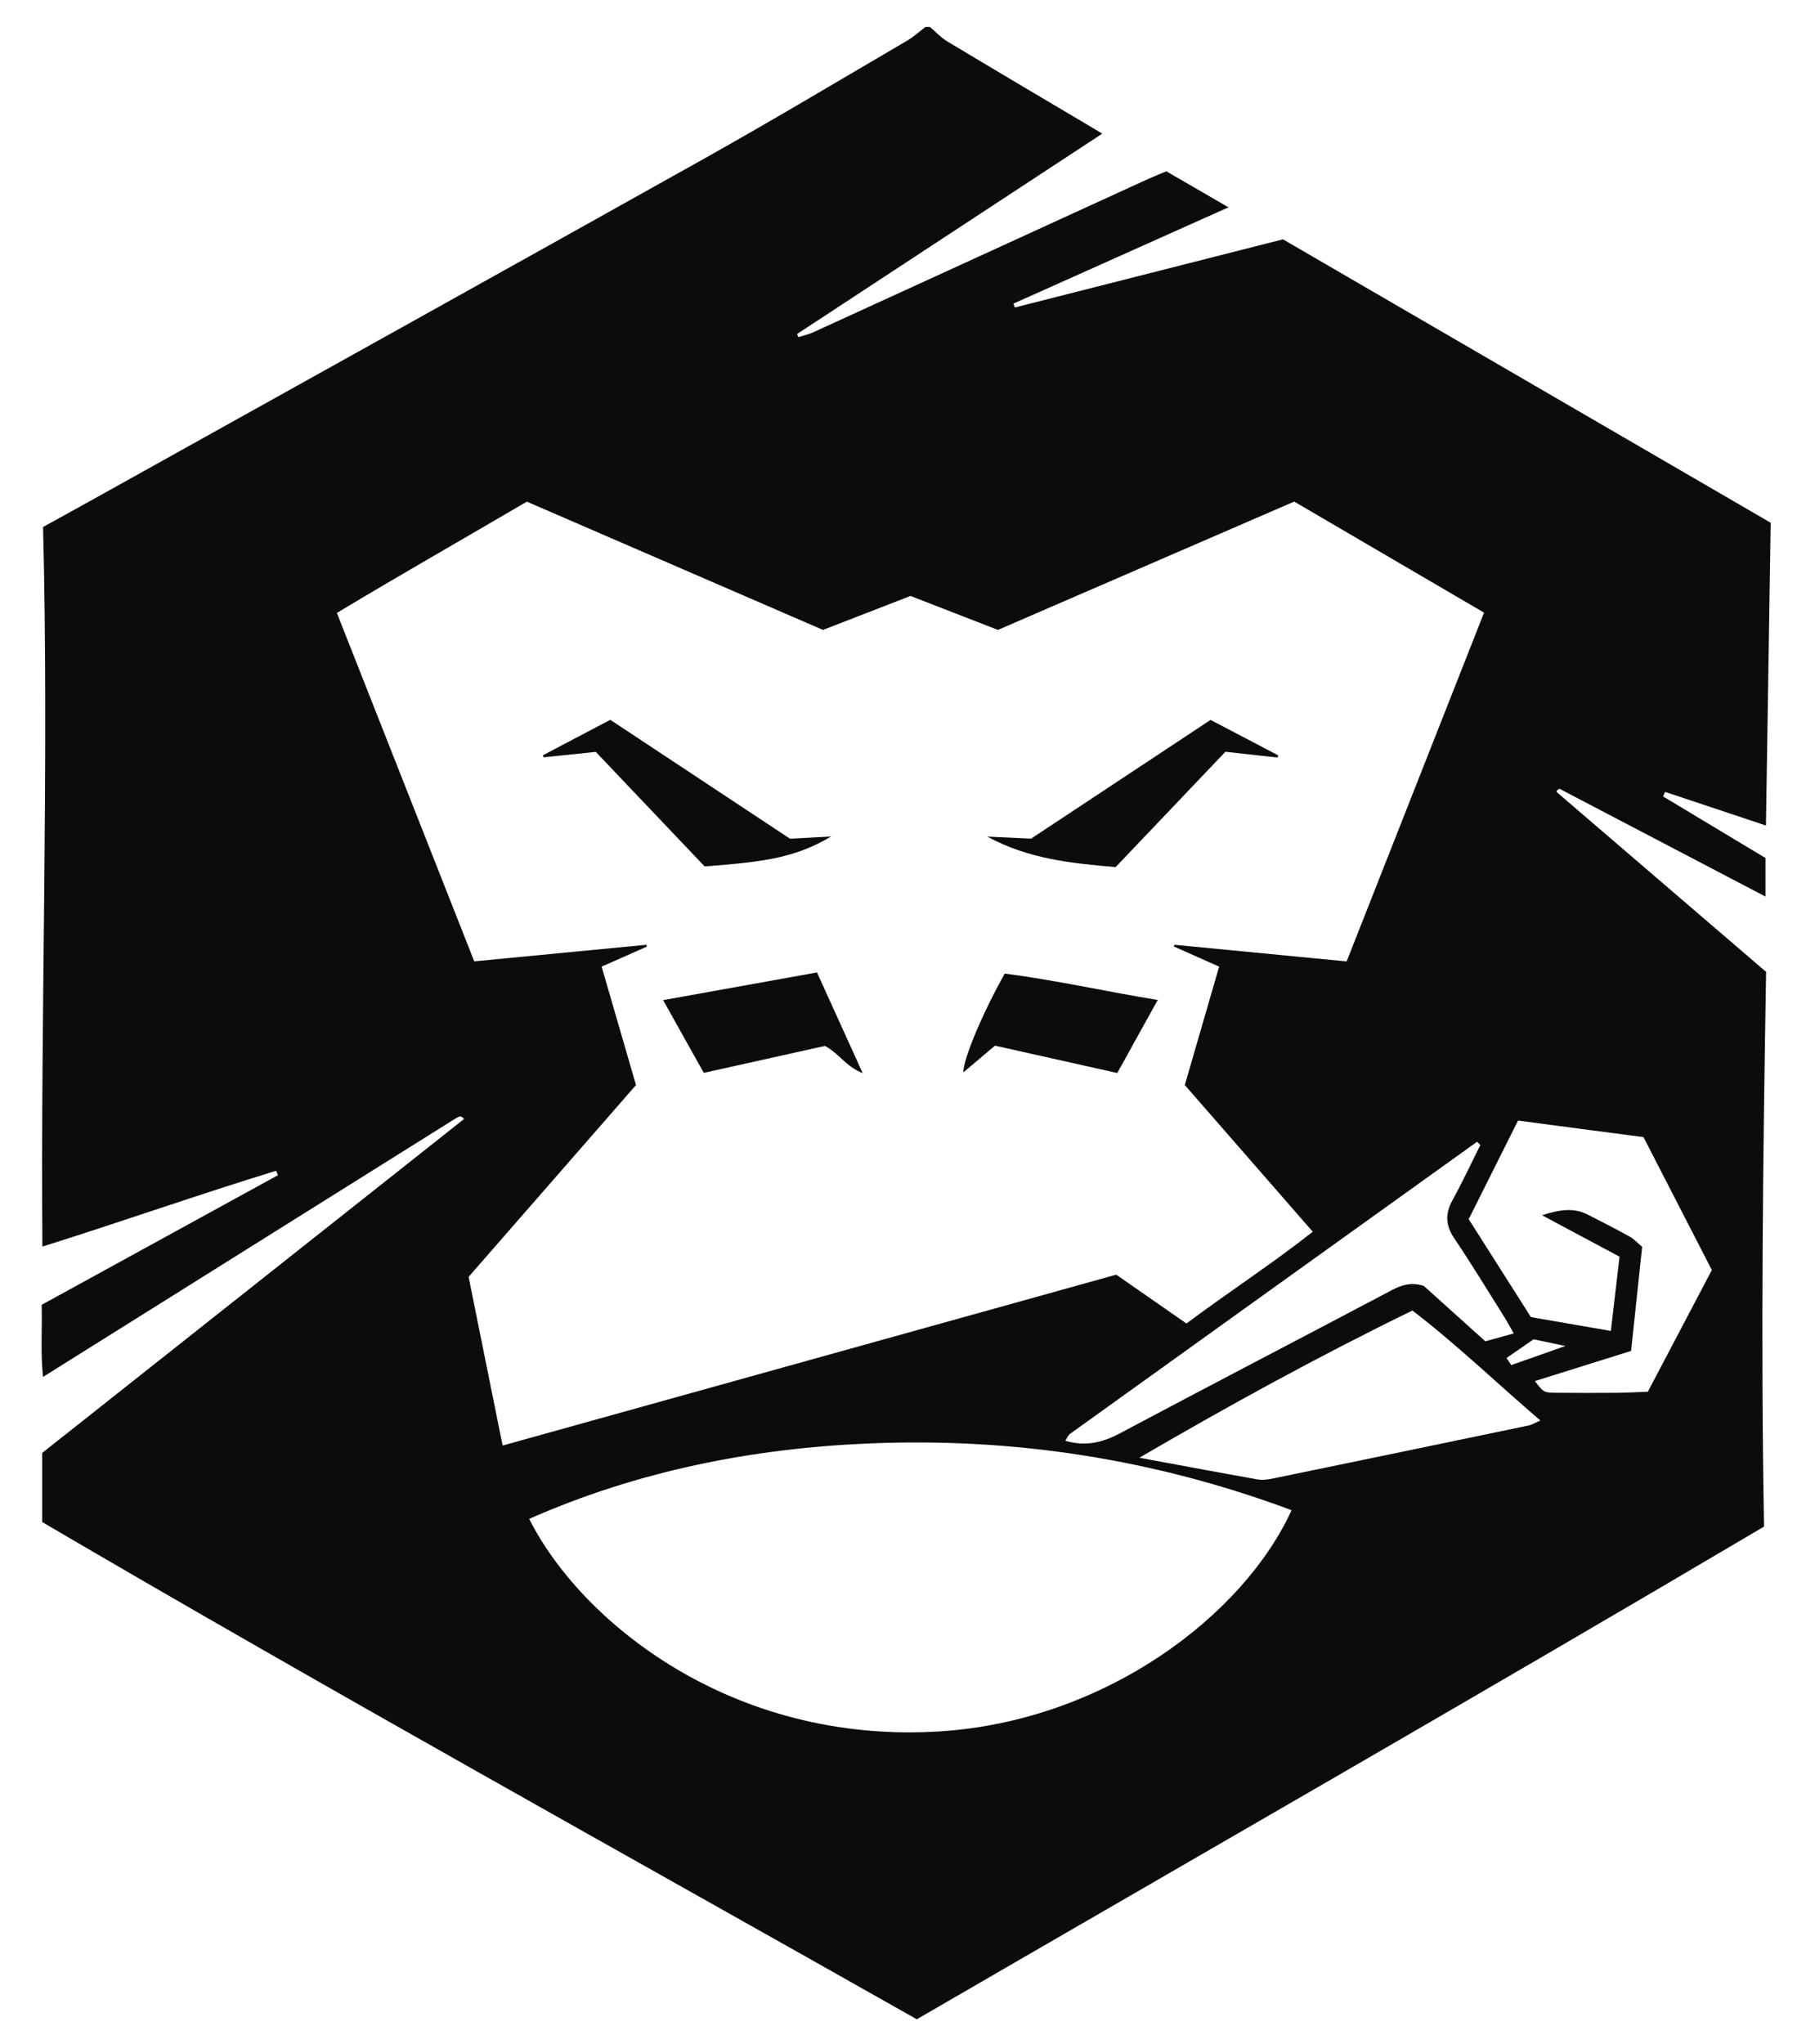 <svg width="135" height="152" viewBox="0 0 135 152" fill="none" xmlns="http://www.w3.org/2000/svg">
<path d="M69.164 2C69.59 2.361 69.973 2.787 70.447 3.072C73.967 5.19 77.509 7.278 81.043 9.374C81.307 9.532 81.567 9.689 81.985 9.94C74.338 14.958 66.811 19.9 59.283 24.842C59.318 24.918 59.352 24.995 59.386 25.072C59.757 24.953 60.149 24.867 60.502 24.706C68.703 20.959 76.895 17.2 85.092 13.449C85.62 13.206 86.157 12.993 86.75 12.738C88.237 13.602 89.695 14.444 91.374 15.418C85.897 17.872 80.638 20.223 75.382 22.579C75.416 22.677 75.45 22.771 75.48 22.869C82.078 21.193 88.672 19.517 95.428 17.799C107.413 24.761 119.493 31.782 131.704 38.876C131.589 46.302 131.47 53.752 131.351 61.395C128.797 60.544 126.325 59.719 123.853 58.894C123.802 59.005 123.751 59.12 123.7 59.23C126.227 60.753 128.759 62.271 131.316 63.81C131.316 64.733 131.316 65.626 131.316 66.677C126.125 63.959 121.036 61.297 115.989 58.656C115.866 58.745 115.806 58.771 115.785 58.813C115.772 58.843 115.797 58.916 115.827 58.941C120.968 63.355 126.112 67.77 131.363 72.278C131.133 85.904 130.958 99.598 131.21 113.53C110.414 125.825 89.311 137.92 68.192 150.172C46.475 137.886 24.635 125.8 3.14 113.194C3.14 111.421 3.14 109.826 3.14 108.053C13.532 99.828 24.017 91.526 34.524 83.212C34.383 83.097 34.345 83.05 34.298 83.033C34.255 83.02 34.191 83.025 34.149 83.046C34.051 83.088 33.957 83.135 33.867 83.191C23.689 89.566 13.515 95.941 3.2 102.401C3.004 100.585 3.149 98.871 3.098 97.038C8.959 93.823 14.819 90.612 20.676 87.397C20.629 87.286 20.582 87.18 20.535 87.069C14.764 88.838 9.069 90.85 3.153 92.708C3.013 74.783 3.652 57.04 3.204 39.191C4.513 38.468 5.864 37.728 7.207 36.979C22.265 28.584 37.337 20.219 52.374 11.799C57.447 8.958 62.442 5.968 67.463 3.029C67.957 2.74 68.388 2.344 68.848 2C68.95 2 69.057 2 69.164 2ZM96.263 37.303C88.906 40.488 81.571 43.665 74.227 46.846C72.007 45.983 69.824 45.136 67.723 44.32C65.532 45.17 63.397 46 61.214 46.846C53.875 43.669 46.539 40.492 39.187 37.307C34.468 40.075 29.754 42.759 25.057 45.583C28.497 54.305 31.868 62.858 35.274 71.495C39.605 71.079 43.846 70.67 48.087 70.262C48.095 70.309 48.103 70.356 48.108 70.402C47 70.891 45.887 71.385 44.749 71.887C45.627 74.91 46.471 77.811 47.306 80.694C43.104 85.508 38.965 90.25 34.856 94.958C35.713 99.219 36.553 103.379 37.384 107.504C52.694 103.243 67.834 99.028 83.025 94.796C84.746 95.992 86.451 97.178 88.25 98.428C91.319 96.128 94.528 94.056 97.644 91.603C94.392 87.873 91.246 84.266 88.126 80.694C88.996 77.7 89.832 74.812 90.68 71.887C89.461 71.347 88.386 70.866 87.312 70.39C87.329 70.347 87.347 70.305 87.359 70.262C91.596 70.67 95.829 71.083 100.163 71.5C103.582 62.828 106.966 54.242 110.384 45.562C105.593 42.755 100.948 40.041 96.263 37.303ZM39.361 112.956C43.202 120.603 54.437 129.746 69.918 128.76C82.185 127.977 92.491 120.156 96.067 112.31C85.914 108.525 75.442 106.896 64.663 107.347C55.916 107.712 47.43 109.401 39.361 112.956ZM112.912 83.335C111.706 85.751 110.47 88.213 109.242 90.667C110.836 93.176 112.379 95.6 113.871 97.952C115.891 98.301 117.767 98.628 119.817 98.981C120.034 97.106 120.243 95.332 120.46 93.457C118.615 92.47 116.812 91.509 114.698 90.378C116.104 89.918 117.106 89.821 118.112 90.335C119.156 90.871 120.205 91.403 121.232 91.973C121.543 92.147 121.794 92.432 122.144 92.73C121.875 95.269 121.607 97.795 121.321 100.466C118.917 101.218 116.543 101.962 114.161 102.711C114.821 103.545 114.821 103.566 115.695 103.579C117.191 103.596 118.692 103.591 120.188 103.583C120.976 103.574 121.769 103.532 122.566 103.502C124.177 100.436 125.741 97.467 127.327 94.452C125.626 91.148 123.951 87.886 122.242 84.564C119.16 84.165 116.109 83.76 112.912 83.335ZM84.746 108.41C87.909 108.992 90.718 109.524 93.531 110.022C93.876 110.081 94.256 110.043 94.601 109.971C100.965 108.661 107.324 107.342 113.683 106.015C113.956 105.96 114.203 105.799 114.574 105.641C111.309 102.847 108.33 99.968 105.056 97.463C98.147 100.831 91.532 104.455 84.746 108.41ZM110.107 85.155C110.026 85.075 109.95 84.994 109.869 84.909C99.775 92.147 89.682 99.385 79.593 106.632C79.44 106.743 79.363 106.96 79.235 107.147C80.719 107.585 81.98 107.296 83.276 106.607C90.015 103.021 96.787 99.509 103.535 95.941C104.285 95.545 105.005 95.337 105.905 95.634C107.384 96.965 108.922 98.352 110.478 99.751C111.211 99.551 111.846 99.377 112.592 99.168C112.311 98.679 112.14 98.352 111.949 98.041C110.7 96.055 109.485 94.044 108.172 92.1C107.524 91.139 107.477 90.284 108.023 89.281C108.765 87.937 109.417 86.533 110.107 85.155ZM112.409 101.52C113.739 101.052 114.949 100.623 116.433 100.1C115.418 99.887 114.706 99.738 114.067 99.602C113.334 100.108 112.699 100.546 112.055 100.993C112.192 101.193 112.277 101.32 112.409 101.52Z" fill="#0C0C0C"/>
<path d="M73.428 62.215C74.553 62.27 75.495 62.317 76.689 62.372C80.993 59.527 85.469 56.563 90.042 53.539C91.709 54.411 93.392 55.291 95.076 56.176C95.055 56.231 95.038 56.282 95.016 56.337C93.759 56.197 92.502 56.057 91.146 55.908C88.453 58.736 85.742 61.585 82.98 64.486C79.749 64.205 76.535 63.903 73.428 62.215Z" fill="#0C0C0C"/>
<path d="M52.412 64.436C49.723 61.603 47.046 58.792 44.314 55.917C43.027 56.053 41.731 56.189 40.435 56.321C40.418 56.27 40.401 56.219 40.384 56.168C42.025 55.305 43.666 54.437 45.392 53.531C49.872 56.491 54.347 59.455 58.759 62.373C59.824 62.313 60.775 62.262 61.828 62.207C59.147 63.793 56.862 64.095 52.412 64.436Z" fill="#0C0C0C"/>
<path d="M49.323 74.379C53.167 73.686 56.922 73.013 60.767 72.32C61.897 74.808 62.966 77.164 64.168 79.809C62.919 79.32 62.395 78.334 61.359 77.785C58.482 78.423 55.473 79.095 52.349 79.788C51.364 78.028 50.384 76.271 49.323 74.379Z" fill="#0C0C0C"/>
<path d="M83.103 79.798C79.957 79.096 77.003 78.437 74.007 77.765C73.214 78.437 72.447 79.083 71.65 79.755C71.662 78.717 73.061 75.388 74.731 72.406C78.457 72.878 82.177 73.725 86.112 74.367C85.072 76.246 84.113 77.982 83.103 79.798Z" fill="#0C0C0C"/>
</svg>
